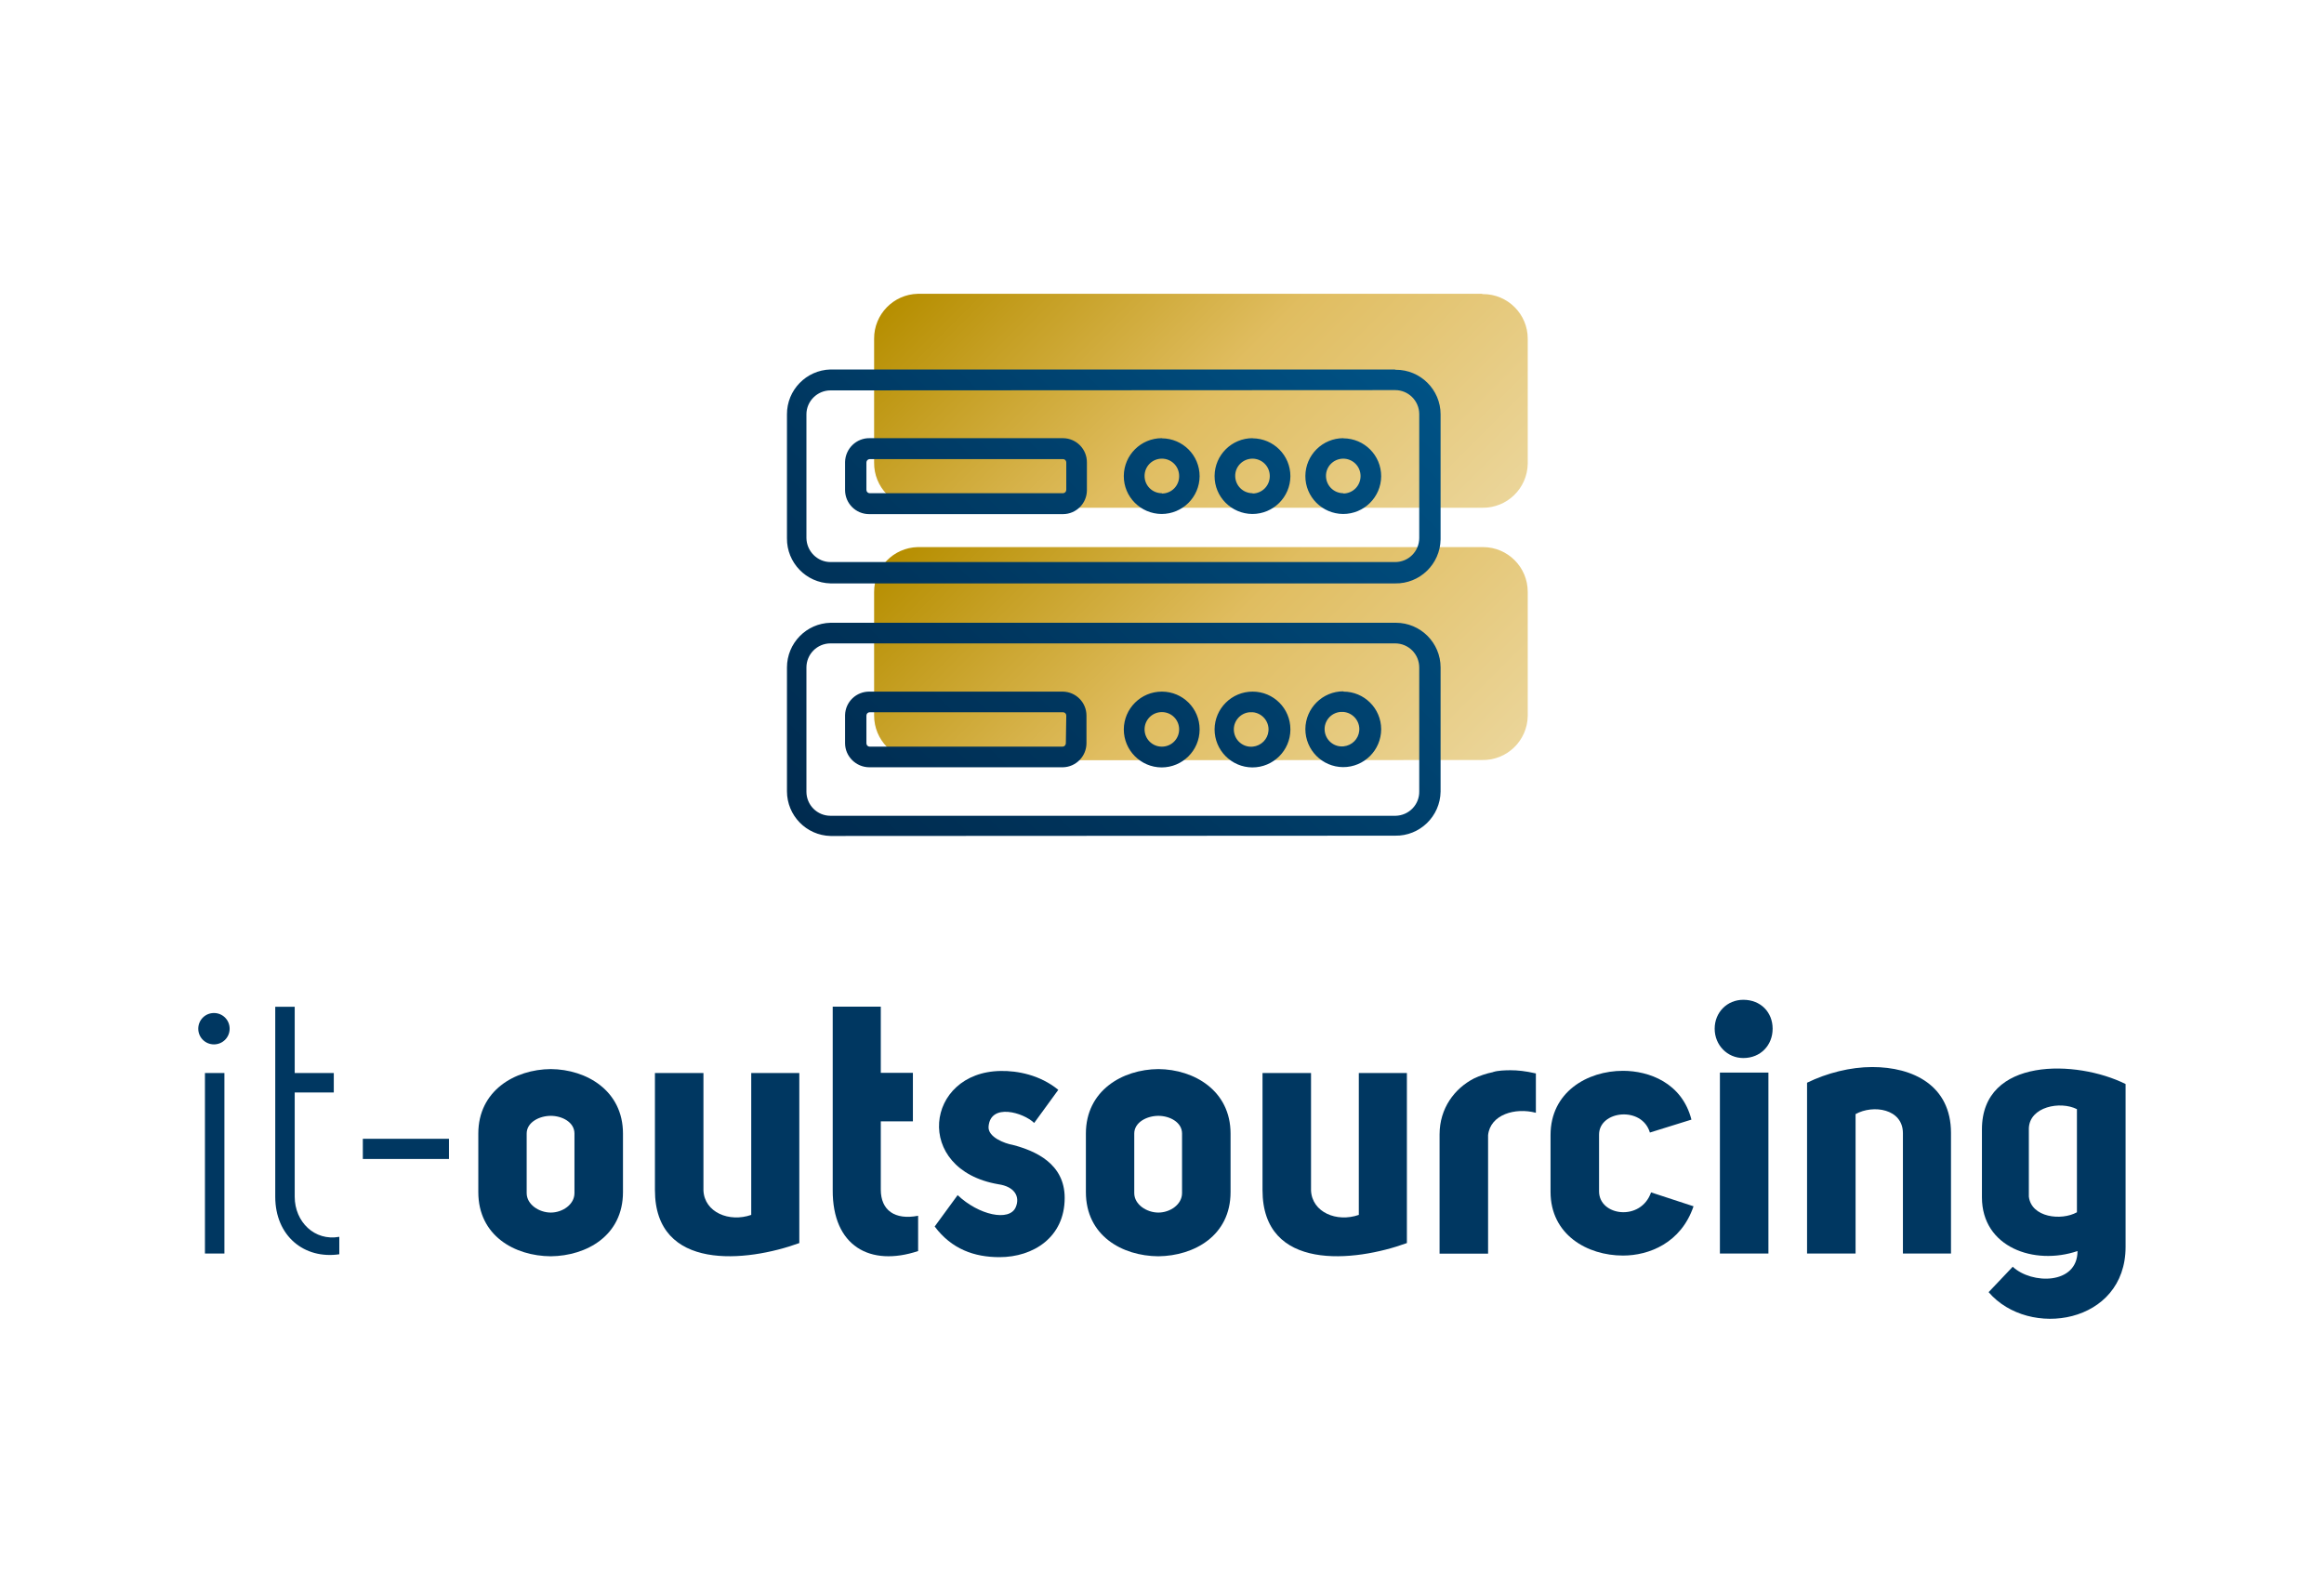 <?xml version="1.0" encoding="UTF-8"?>
<svg xmlns="http://www.w3.org/2000/svg" xmlns:xlink="http://www.w3.org/1999/xlink" viewBox="0 0 160 108">
  <defs>
    <style>
      .cls-1 {
        fill: url(#goldverlauf);
      }

      .cls-2 {
        fill: url(#Unbenannter_Verlauf_4);
      }

      .cls-3 {
        fill: #003761;
      }

      .cls-4 {
        fill: url(#goldverlauf-2);
      }
    </style>
    <linearGradient id="goldverlauf" x1="68.64" y1="13.57" x2="96.71" y2="41.63" gradientUnits="userSpaceOnUse">
      <stop offset="0" stop-color="#b68e00"/>
      <stop offset=".5" stop-color="#e0bd60"/>
      <stop offset="1" stop-color="#ebd599"/>
    </linearGradient>
    <linearGradient id="goldverlauf-2" data-name="goldverlauf" x1="68.66" y1="30.99" x2="96.69" y2="59.02" xlink:href="#goldverlauf"/>
    <linearGradient id="Unbenannter_Verlauf_4" data-name="Unbenannter Verlauf 4" x1="58.29" y1="434.13" x2="95.05" y2="470.87" gradientTransform="translate(0 494) scale(1 -1)" gradientUnits="userSpaceOnUse">
      <stop offset="0" stop-color="#002b4f"/>
      <stop offset=".33" stop-color="#00355d"/>
      <stop offset=".93" stop-color="#004f81"/>
      <stop offset="1" stop-color="#005285"/>
    </linearGradient>
  </defs>
  <g id="light">
    <g>
      <path class="cls-3" d="M14.73,69.75c.6,0,1.08.48,1.08,1.08s-.48,1.08-1.08,1.08-1.08-.48-1.08-1.08.48-1.08,1.08-1.08ZM14.11,86.31h1.34v-12.43h-1.34v12.43Z"/>
      <path class="cls-3" d="M23.37,86.36c-2.42.36-4.42-1.25-4.42-3.96v-13.08h1.34v4.56h2.69v1.34h-2.69v7.18c0,1.73,1.37,3.07,3.07,2.76v1.2Z"/>
      <path class="cls-3" d="M24.98,78.41h5.93v1.39h-5.93v-1.39Z"/>
      <path class="cls-3" d="M37.92,73.61c2.47.02,4.97,1.49,4.97,4.44v4.03c0,3-2.5,4.39-4.97,4.42-2.5-.02-4.99-1.42-4.99-4.42v-4.03c0-2.95,2.5-4.42,4.99-4.44ZM36.26,78.05v4.1c0,.79.86,1.34,1.66,1.34s1.63-.55,1.63-1.34v-4.1c0-.79-.86-1.22-1.63-1.22s-1.66.43-1.66,1.22Z"/>
      <path class="cls-3" d="M55.03,85.59c-3.62,1.32-9.94,1.97-9.94-3.65v-8.06h3.34v8.09c.07,1.51,1.78,2.21,3.29,1.68v-9.77h3.31v11.71Z"/>
      <path class="cls-3" d="M63.21,86.14c-3.31,1.1-5.9-.34-5.88-4.2v-12.63h3.31v4.56h2.21v3.34h-2.21v4.7c0,1.42.96,2.11,2.57,1.8v2.42Z"/>
      <path class="cls-3" d="M65.92,82.28c1.46,1.39,3.58,1.85,4.01.84.31-.72-.07-1.42-1.2-1.58-5.88-1.01-5.04-7.73.17-7.8,1.13-.02,2.69.26,3.96,1.3l-1.66,2.28c-.74-.72-3-1.39-3.14.24-.07.74,1.13,1.18,1.66,1.27,1.58.41,3.58,1.3,3.58,3.65,0,2.71-2.16,4.08-4.49,4.08-1.73,0-3.29-.55-4.46-2.11l1.58-2.16Z"/>
      <path class="cls-3" d="M79.75,73.61c2.47.02,4.97,1.49,4.97,4.44v4.03c0,3-2.5,4.39-4.97,4.42-2.5-.02-4.99-1.42-4.99-4.42v-4.03c0-2.95,2.5-4.42,4.99-4.44ZM78.09,78.05v4.1c0,.79.86,1.34,1.66,1.34s1.63-.55,1.63-1.34v-4.1c0-.79-.86-1.22-1.63-1.22s-1.66.43-1.66,1.22Z"/>
      <path class="cls-3" d="M96.86,85.59c-3.62,1.32-9.94,1.97-9.94-3.65v-8.06h3.34v8.09c.07,1.51,1.78,2.21,3.29,1.68v-9.77h3.31v11.71Z"/>
      <path class="cls-3" d="M102.79,73.81h.02c.29-.1.82-.12,1.18-.12.48,0,1.01.05,1.75.22v2.71c-1.42-.38-3.14.12-3.29,1.54v8.16h-3.34v-8.21c0-1.8,1.03-3.17,2.38-3.86.36-.17.84-.34,1.3-.43Z"/>
      <path class="cls-3" d="M116.59,83.07c-.86,2.52-3.07,3.38-4.85,3.38-2.47,0-4.99-1.44-4.99-4.39v-3.91c0-2.95,2.52-4.42,4.99-4.42,1.78,0,4.06.82,4.71,3.36l-2.86.89c-.55-1.85-3.5-1.51-3.5.14v3.91c0,1.7,2.88,2.09,3.58.07l2.93.96Z"/>
      <path class="cls-3" d="M120.02,68.84c1.2,0,2.02.86,2.02,1.99s-.82,2.02-2.02,2.02c-1.1,0-1.97-.89-1.97-2.02s.86-1.99,1.97-1.99ZM118.41,73.85v12.46h3.34v-12.46h-3.34Z"/>
      <path class="cls-3" d="M124.41,74.55c1.37-.67,2.98-1.08,4.49-1.08,2.81,0,5.42,1.27,5.42,4.54v8.3h-3.31v-8.28c0-1.7-2.06-1.99-3.26-1.32v9.6h-3.34v-11.76Z"/>
      <path class="cls-3" d="M138.57,87.22c1.3,1.22,4.46,1.25,4.46-1.08-2.98,1.01-6.58-.26-6.58-3.7v-4.68c0-4.99,6.53-4.8,9.89-3.12v11.21c0,5.3-6.65,6.36-9.43,3.12l1.66-1.75ZM142.99,76.37c-1.15-.58-3.26-.17-3.31,1.32v4.7c.17,1.44,2.23,1.68,3.31,1.08v-7.1Z"/>
    </g>
  </g>
  <g id="dark">
    <g id="LIght">
      <g id="outsourcing">
        <g>
          <path class="cls-1" d="M102.09,20.25s-.03,0-.04,0v-.02h-38.87c-1.67.04-3.01,1.42-3,3.09v8.53c-.02,1.68,1.32,3.07,3,3.11h38.87c1.7.03,3.1-1.33,3.13-3.03,0-.03,0-.05,0-.08v-8.53c0-1.7-1.39-3.08-3.09-3.07Z"/>
          <path class="cls-4" d="M102.1,37.67h-38.92c-1.67.04-3,1.41-3,3.08v8.52c0,1.67,1.33,3.04,3,3.08l38.87-.02c1.7.03,3.1-1.33,3.13-3.03,0-.01,0-.02,0-.03v-8.52c0-1.7-1.38-3.08-3.08-3.08Z"/>
        </g>
        <path id="line-2" data-name="line" class="cls-2" d="M86.24,47.62c-1.44,0-2.61,1.16-2.62,2.6,0,1.44,1.16,2.61,2.6,2.62,1.44,0,2.61-1.16,2.62-2.6,0,0,0-.01,0-.02,0-1.44-1.16-2.6-2.6-2.6ZM86.24,51.41c-.65.06-1.23-.42-1.29-1.08-.06-.65.42-1.23,1.08-1.29.07,0,.15,0,.22,0,.65.06,1.14.64,1.08,1.29-.05.57-.5,1.02-1.08,1.08ZM79.99,47.62c-1.44,0-2.61,1.16-2.62,2.6,0,1.44,1.16,2.61,2.6,2.62,1.44,0,2.61-1.16,2.62-2.6,0,0,0-.01,0-.02,0-1.44-1.16-2.6-2.6-2.6ZM79.99,51.41c-.66,0-1.19-.53-1.19-1.19s.53-1.19,1.19-1.19,1.19.53,1.19,1.19-.53,1.19-1.19,1.19h0ZM73.18,47.62h-13.3c-.92-.02-1.68.7-1.7,1.62,0,.01,0,.02,0,.03v1.9c0,.91.75,1.65,1.66,1.66h13.34c.9-.02,1.62-.76,1.62-1.66v-1.9c0-.9-.72-1.63-1.62-1.65ZM73.38,51.17c0,.13-.09.23-.22.24,0,0,0,0-.01,0h-13.27c-.13,0-.23-.1-.23-.23,0,0,0,0,0-.01v-1.9c0-.13.1-.23.23-.23h13.3c.13,0,.23.1.23.23l-.03,1.9ZM92.49,30.17c-1.44,0-2.61,1.16-2.62,2.6s1.16,2.61,2.6,2.62c1.44,0,2.61-1.16,2.62-2.6,0,0,0,0,0,0,0-1.44-1.16-2.6-2.6-2.61ZM92.49,33.96c-.66,0-1.19-.52-1.2-1.18s.52-1.19,1.18-1.2c.66,0,1.19.52,1.2,1.18,0,0,0,.01,0,.02,0,.66-.52,1.19-1.18,1.2h0v-.02ZM86.24,30.17c-1.44,0-2.61,1.16-2.62,2.6s1.16,2.61,2.6,2.62c1.44,0,2.61-1.16,2.62-2.6,0,0,0,0,0,0,0-1.44-1.16-2.6-2.6-2.61ZM86.24,33.96c-.66,0-1.19-.52-1.2-1.18s.52-1.19,1.18-1.2c.66,0,1.19.52,1.2,1.18,0,0,0,.01,0,.02,0,.66-.52,1.19-1.18,1.2h0v-.02ZM96.05,25.44h-38.87c-1.67.04-3.01,1.42-3,3.09v8.53c-.02,1.68,1.32,3.07,3,3.11h38.87c1.7.03,3.1-1.33,3.13-3.03,0-.03,0-.05,0-.08v-8.53c0-1.7-1.39-3.08-3.09-3.07-.01,0-.03,0-.04,0v-.02ZM96.05,26.86c.91,0,1.65.73,1.66,1.64,0,0,0,0,0,.01v8.53c0,.92-.74,1.66-1.66,1.66h-38.87c-.91,0-1.65-.75-1.66-1.66v-8.51c0-.91.75-1.65,1.66-1.65l38.87-.02ZM96.05,57.54c1.7.03,3.1-1.33,3.13-3.03,0-.01,0-.02,0-.03v-8.52c0-1.7-1.38-3.08-3.08-3.08h-38.92c-1.67.04-3,1.41-3,3.08v8.52c0,1.67,1.33,3.04,3,3.08M57.18,56.17c-.92,0-1.66-.74-1.66-1.66v-8.55c0-.92.74-1.66,1.66-1.66h38.87c.92,0,1.66.74,1.66,1.66v8.52c.02.92-.71,1.67-1.63,1.69-.01,0-.02,0-.03,0M57.18,57.56h38.87M96.05,56.14h-38.87M79.99,30.17c-1.44,0-2.61,1.16-2.62,2.6s1.16,2.61,2.6,2.62c1.44,0,2.61-1.16,2.62-2.6,0,0,0,0,0,0,0-1.44-1.16-2.6-2.6-2.61ZM79.99,33.96c-.66,0-1.19-.53-1.19-1.19,0-.66.53-1.19,1.19-1.19.66,0,1.19.53,1.19,1.19,0,0,0,.02,0,.03,0,.65-.53,1.18-1.18,1.18,0,0,0,0-.01,0v-.02ZM92.49,47.6c-1.44,0-2.61,1.16-2.62,2.6,0,1.44,1.16,2.61,2.6,2.62,1.44,0,2.61-1.16,2.62-2.6,0,0,0-.01,0-.02-.01-1.43-1.17-2.58-2.6-2.58v-.02ZM92.49,51.39c-.65.06-1.23-.42-1.29-1.08-.06-.65.42-1.23,1.08-1.29.07,0,.15,0,.22,0,.65.06,1.14.64,1.08,1.29-.05.57-.5,1.02-1.08,1.08ZM73.18,30.17h-13.3c-.92-.02-1.68.72-1.7,1.64,0,.01,0,.03,0,.04v1.89c0,.92.74,1.66,1.66,1.66h13.34c.91,0,1.65-.74,1.65-1.65,0,0,0,0,0-.01v-1.89c.01-.92-.72-1.67-1.64-1.68,0,0,0,0-.01,0ZM73.41,33.72c0,.13-.09.23-.22.24,0,0,0,0-.01,0h-13.3c-.13,0-.23-.1-.23-.23,0,0,0,0,0-.01v-1.87c0-.13.09-.23.22-.24,0,0,0,0,.01,0h13.3c.13,0,.23.1.23.23,0,0,0,0,0,.01v1.87Z"/>
      </g>
    </g>
  </g>
</svg>
